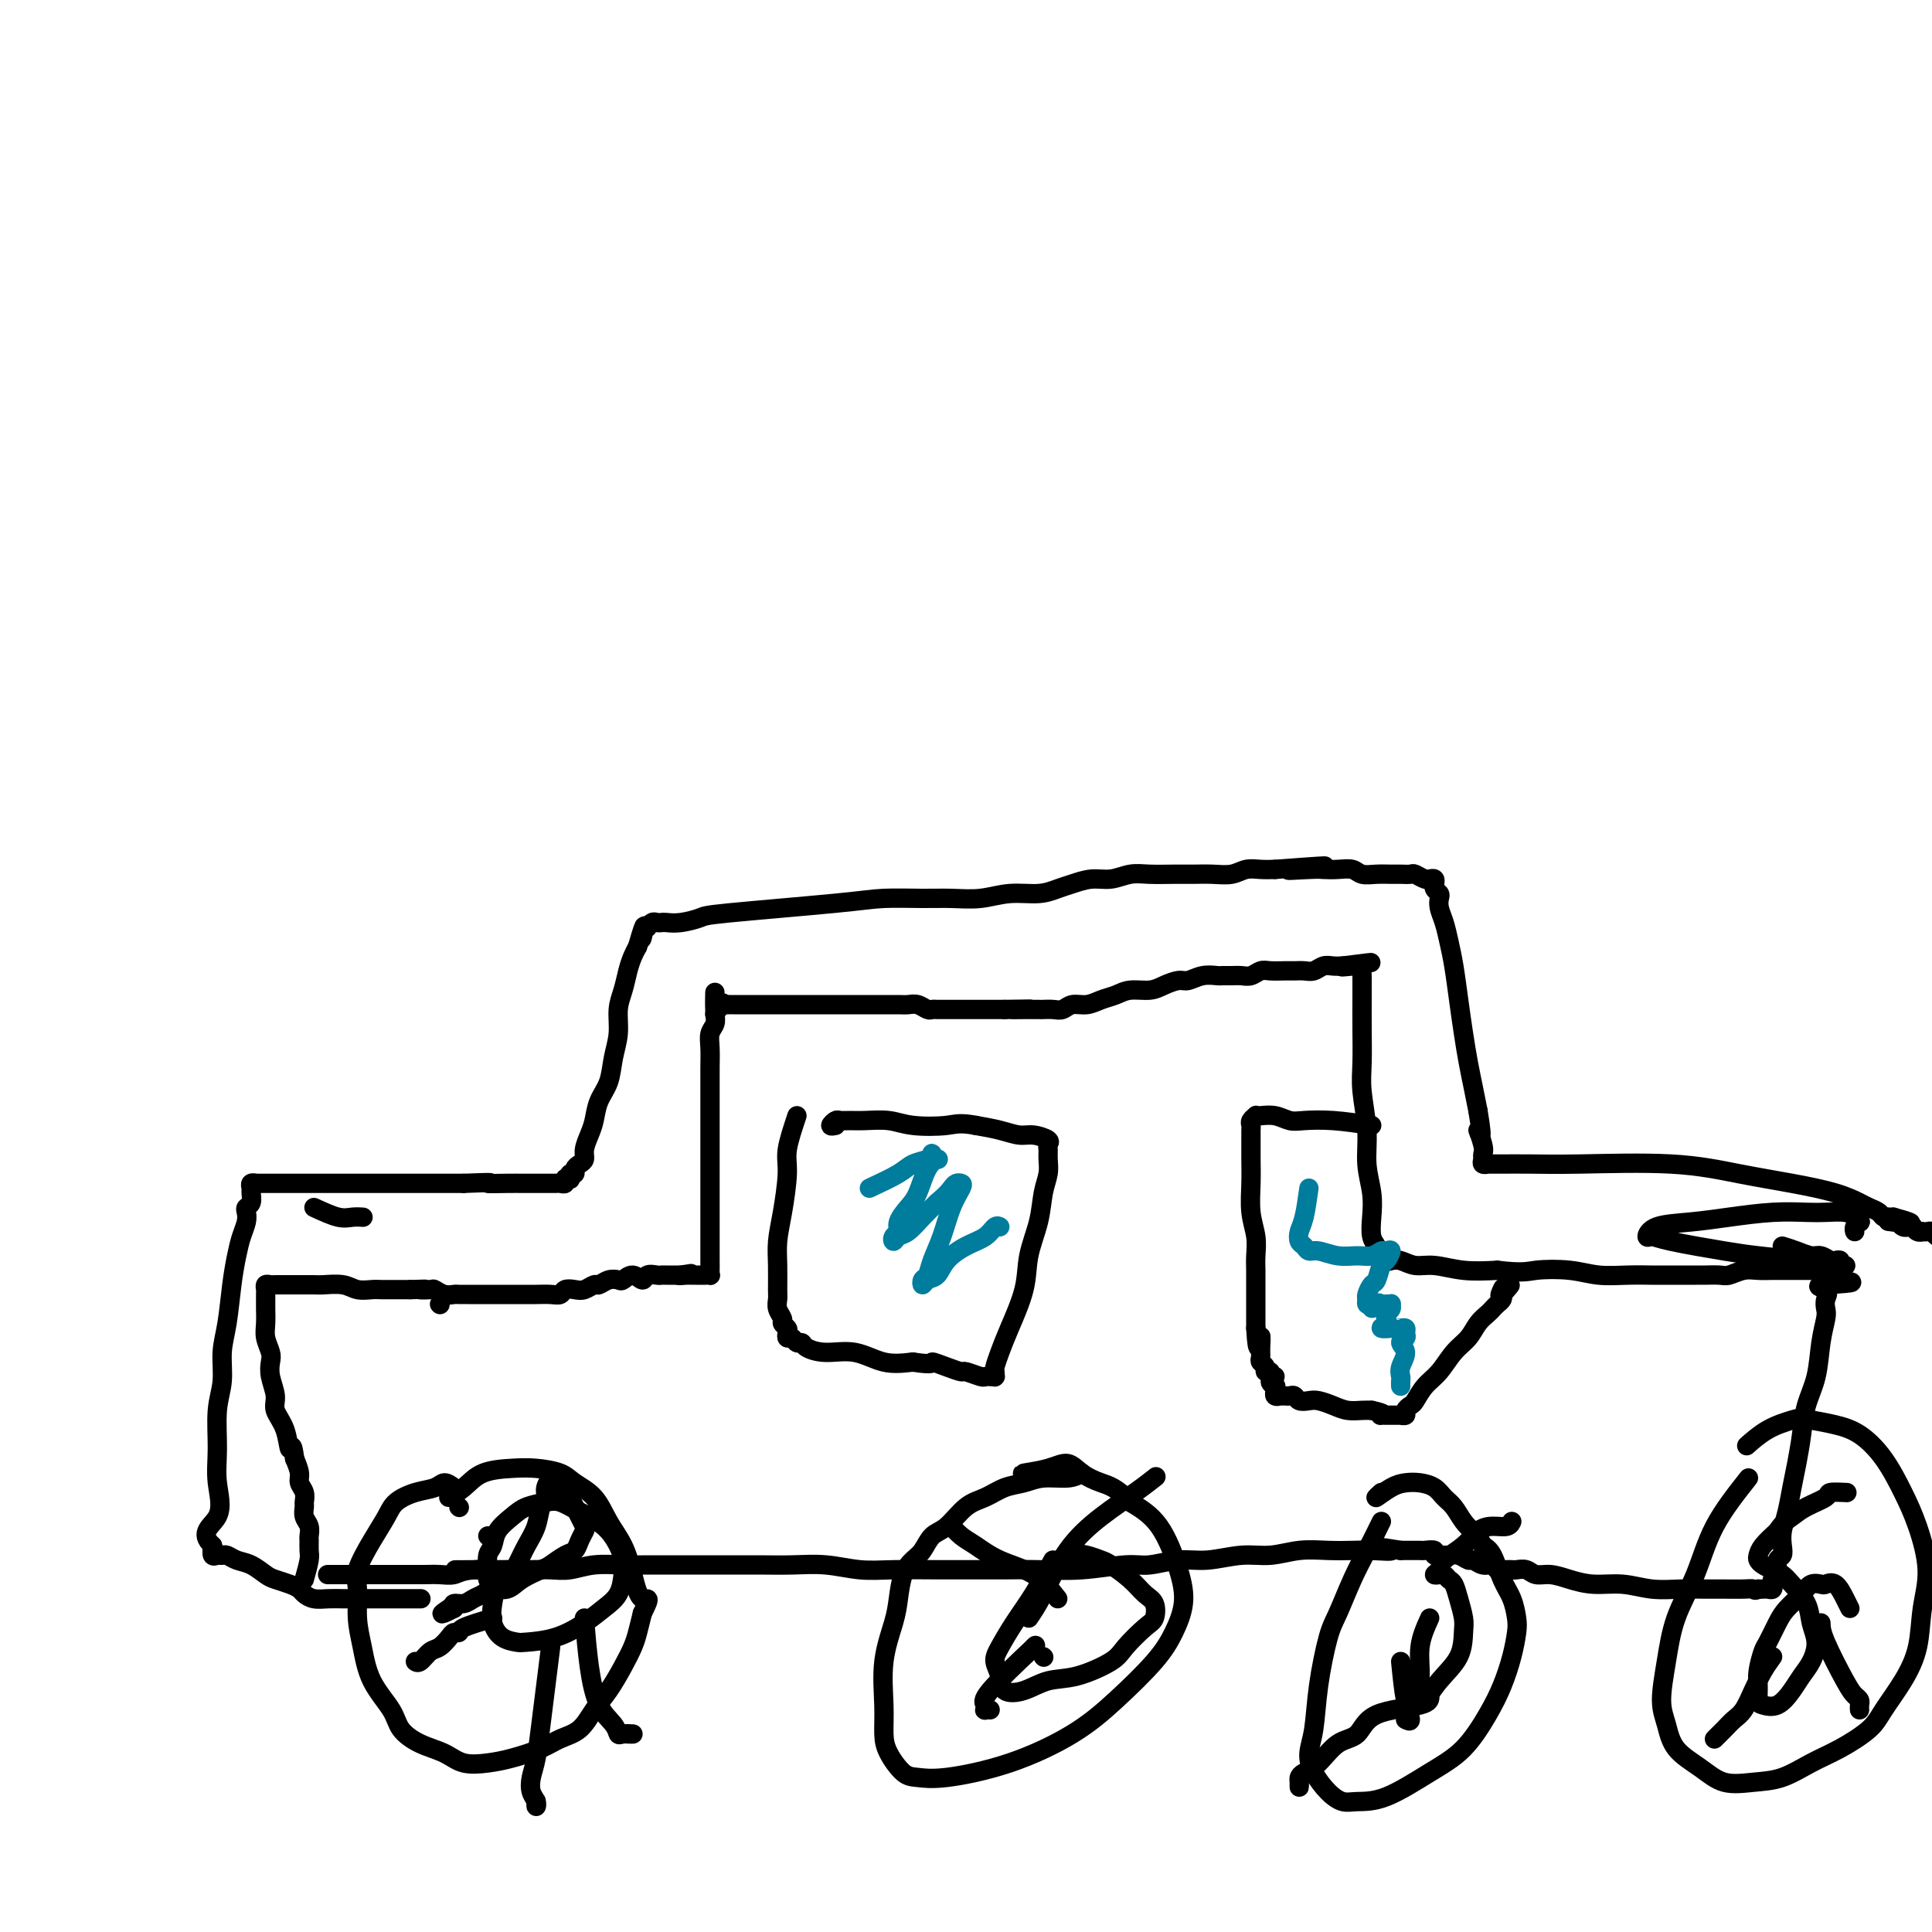<svg viewBox='0 0 400 400' version='1.1' xmlns='http://www.w3.org/2000/svg' xmlns:xlink='http://www.w3.org/1999/xlink'><g fill='none' stroke='#000000' stroke-width='4' stroke-linecap='round' stroke-linejoin='round'><path d='M63,327c0.423,-1.520 0.846,-3.040 1,-4c0.154,-0.960 0.037,-1.359 0,-2c-0.037,-0.641 0.004,-1.524 0,-2c-0.004,-0.476 -0.054,-0.547 0,-1c0.054,-0.453 0.212,-1.290 0,-2c-0.212,-0.710 -0.793,-1.293 -1,-2c-0.207,-0.707 -0.041,-1.540 0,-2c0.041,-0.460 -0.044,-0.549 0,-1c0.044,-0.451 0.218,-1.265 0,-2c-0.218,-0.735 -0.828,-1.390 -1,-2c-0.172,-0.610 0.094,-1.174 0,-2c-0.094,-0.826 -0.547,-1.913 -1,-3'/><path d='M61,302c-0.509,-4.134 -0.781,-1.967 -1,-2c-0.219,-0.033 -0.385,-2.264 -1,-4c-0.615,-1.736 -1.681,-2.978 -2,-4c-0.319,-1.022 0.107,-1.824 0,-3c-0.107,-1.176 -0.747,-2.726 -1,-4c-0.253,-1.274 -0.120,-2.271 0,-3c0.120,-0.729 0.228,-1.188 0,-2c-0.228,-0.812 -0.793,-1.976 -1,-3c-0.207,-1.024 -0.055,-1.909 0,-3c0.055,-1.091 0.014,-2.387 0,-3c-0.014,-0.613 -0.001,-0.542 0,-1c0.001,-0.458 -0.011,-1.443 0,-2c0.011,-0.557 0.044,-0.685 0,-1c-0.044,-0.315 -0.166,-0.816 0,-1c0.166,-0.184 0.621,-0.049 1,0c0.379,0.049 0.681,0.013 1,0c0.319,-0.013 0.656,-0.004 1,0c0.344,0.004 0.695,0.001 1,0c0.305,-0.001 0.564,-0.001 1,0c0.436,0.001 1.050,0.004 2,0c0.950,-0.004 2.236,-0.015 3,0c0.764,0.015 1.004,0.057 2,0c0.996,-0.057 2.747,-0.211 4,0c1.253,0.211 2.009,0.789 3,1c0.991,0.211 2.219,0.057 3,0c0.781,-0.057 1.117,-0.015 2,0c0.883,0.015 2.315,0.004 3,0c0.685,-0.004 0.624,-0.001 1,0c0.376,0.001 1.188,0.001 2,0'/><path d='M85,267c4.982,-0.159 2.438,-0.057 2,0c-0.438,0.057 1.230,0.068 2,0c0.770,-0.068 0.642,-0.214 1,0c0.358,0.214 1.202,0.789 2,1c0.798,0.211 1.550,0.056 2,0c0.450,-0.056 0.598,-0.015 1,0c0.402,0.015 1.057,0.004 2,0c0.943,-0.004 2.174,-0.001 3,0c0.826,0.001 1.245,0.000 2,0c0.755,-0.000 1.844,-0.000 3,0c1.156,0.000 2.380,0.001 3,0c0.620,-0.001 0.638,-0.004 1,0c0.362,0.004 1.070,0.015 2,0c0.930,-0.015 2.083,-0.055 3,0c0.917,0.055 1.598,0.207 2,0c0.402,-0.207 0.527,-0.772 1,-1c0.473,-0.228 1.295,-0.117 2,0c0.705,0.117 1.292,0.241 2,0c0.708,-0.241 1.537,-0.848 2,-1c0.463,-0.152 0.561,0.150 1,0c0.439,-0.150 1.221,-0.753 2,-1c0.779,-0.247 1.556,-0.136 2,0c0.444,0.136 0.557,0.299 1,0c0.443,-0.299 1.218,-1.061 2,-1c0.782,0.061 1.570,0.945 2,1c0.430,0.055 0.500,-0.717 1,-1c0.500,-0.283 1.430,-0.076 2,0c0.570,0.076 0.782,0.020 1,0c0.218,-0.020 0.443,-0.005 1,0c0.557,0.005 1.445,0.002 2,0c0.555,-0.002 0.778,-0.001 1,0'/><path d='M141,264c4.133,-0.619 0.967,-0.166 0,0c-0.967,0.166 0.267,0.044 1,0c0.733,-0.044 0.966,-0.012 1,0c0.034,0.012 -0.130,0.003 0,0c0.130,-0.003 0.556,-0.001 1,0c0.444,0.001 0.907,0.000 1,0c0.093,-0.000 -0.185,0.001 0,0c0.185,-0.001 0.834,-0.002 1,0c0.166,0.002 -0.152,0.009 0,0c0.152,-0.009 0.773,-0.033 1,0c0.227,0.033 0.061,0.124 0,0c-0.061,-0.124 -0.016,-0.462 0,-1c0.016,-0.538 0.004,-1.276 0,-2c-0.004,-0.724 -0.001,-1.436 0,-2c0.001,-0.564 0.000,-0.982 0,-2c-0.000,-1.018 -0.000,-2.638 0,-4c0.000,-1.362 0.000,-2.467 0,-4c-0.000,-1.533 0.000,-3.495 0,-5c-0.000,-1.505 -0.000,-2.555 0,-4c0.000,-1.445 0.000,-3.286 0,-5c-0.000,-1.714 -0.001,-3.302 0,-5c0.001,-1.698 0.004,-3.504 0,-5c-0.004,-1.496 -0.015,-2.680 0,-4c0.015,-1.320 0.056,-2.777 0,-4c-0.056,-1.223 -0.207,-2.214 0,-3c0.207,-0.786 0.774,-1.367 1,-2c0.226,-0.633 0.113,-1.316 0,-2'/><path d='M148,210c0.111,-8.520 -0.111,-2.819 0,-1c0.111,1.819 0.554,-0.245 1,-1c0.446,-0.755 0.896,-0.202 1,0c0.104,0.202 -0.139,0.054 0,0c0.139,-0.054 0.660,-0.015 1,0c0.340,0.015 0.499,0.004 1,0c0.501,-0.004 1.344,-0.001 2,0c0.656,0.001 1.126,0.000 2,0c0.874,-0.000 2.153,-0.000 3,0c0.847,0.000 1.263,0.000 2,0c0.737,-0.000 1.793,-0.000 3,0c1.207,0.000 2.563,0.000 4,0c1.437,-0.000 2.955,-0.000 4,0c1.045,0.000 1.617,0.000 3,0c1.383,-0.000 3.578,-0.001 5,0c1.422,0.001 2.073,0.004 3,0c0.927,-0.004 2.132,-0.015 3,0c0.868,0.015 1.398,0.057 2,0c0.602,-0.057 1.275,-0.211 2,0c0.725,0.211 1.503,0.789 2,1c0.497,0.211 0.713,0.057 1,0c0.287,-0.057 0.644,-0.015 1,0c0.356,0.015 0.710,0.004 1,0c0.290,-0.004 0.514,-0.001 1,0c0.486,0.001 1.232,0.000 2,0c0.768,-0.000 1.557,-0.000 2,0c0.443,0.000 0.538,0.000 1,0c0.462,-0.000 1.289,-0.000 2,0c0.711,0.000 1.307,0.000 2,0c0.693,-0.000 1.484,-0.000 2,0c0.516,0.000 0.758,0.000 1,0'/><path d='M208,209c9.622,-0.155 3.677,-0.041 2,0c-1.677,0.041 0.916,0.011 2,0c1.084,-0.011 0.661,-0.002 1,0c0.339,0.002 1.441,-0.004 2,0c0.559,0.004 0.575,0.016 1,0c0.425,-0.016 1.257,-0.060 2,0c0.743,0.060 1.395,0.224 2,0c0.605,-0.224 1.161,-0.834 2,-1c0.839,-0.166 1.961,0.114 3,0c1.039,-0.114 1.996,-0.622 3,-1c1.004,-0.378 2.055,-0.627 3,-1c0.945,-0.373 1.786,-0.869 3,-1c1.214,-0.131 2.803,0.105 4,0c1.197,-0.105 2.002,-0.550 3,-1c0.998,-0.450 2.189,-0.905 3,-1c0.811,-0.095 1.243,0.171 2,0c0.757,-0.171 1.841,-0.778 3,-1c1.159,-0.222 2.393,-0.058 3,0c0.607,0.058 0.585,0.012 1,0c0.415,-0.012 1.265,0.011 2,0c0.735,-0.011 1.355,-0.055 2,0c0.645,0.055 1.313,0.211 2,0c0.687,-0.211 1.391,-0.789 2,-1c0.609,-0.211 1.122,-0.056 2,0c0.878,0.056 2.122,0.011 3,0c0.878,-0.011 1.390,0.011 2,0c0.610,-0.011 1.318,-0.055 2,0c0.682,0.055 1.337,0.211 2,0c0.663,-0.211 1.332,-0.788 2,-1c0.668,-0.212 1.334,-0.061 2,0c0.666,0.061 1.333,0.030 2,0'/><path d='M278,200c11.007,-1.391 3.524,-0.370 1,0c-2.524,0.370 -0.088,0.088 1,0c1.088,-0.088 0.827,0.018 1,0c0.173,-0.018 0.778,-0.161 1,0c0.222,0.161 0.059,0.624 0,1c-0.059,0.376 -0.016,0.664 0,1c0.016,0.336 0.005,0.721 0,1c-0.005,0.279 -0.002,0.451 0,1c0.002,0.549 0.005,1.474 0,3c-0.005,1.526 -0.016,3.652 0,6c0.016,2.348 0.061,4.917 0,7c-0.061,2.083 -0.226,3.680 0,6c0.226,2.320 0.844,5.363 1,8c0.156,2.637 -0.151,4.867 0,7c0.151,2.133 0.758,4.168 1,6c0.242,1.832 0.118,3.461 0,5c-0.118,1.539 -0.228,2.987 0,4c0.228,1.013 0.796,1.591 1,2c0.204,0.409 0.044,0.649 0,1c-0.044,0.351 0.029,0.812 0,1c-0.029,0.188 -0.160,0.102 0,0c0.160,-0.102 0.612,-0.219 1,0c0.388,0.219 0.713,0.776 1,1c0.287,0.224 0.535,0.116 1,0c0.465,-0.116 1.147,-0.241 2,0c0.853,0.241 1.878,0.848 3,1c1.122,0.152 2.340,-0.151 4,0c1.660,0.151 3.760,0.758 6,1c2.240,0.242 4.620,0.121 7,0'/><path d='M310,263c5.331,0.635 6.159,0.223 8,0c1.841,-0.223 4.695,-0.256 7,0c2.305,0.256 4.062,0.801 6,1c1.938,0.199 4.056,0.053 6,0c1.944,-0.053 3.713,-0.014 5,0c1.287,0.014 2.092,0.004 3,0c0.908,-0.004 1.919,0.000 3,0c1.081,-0.000 2.232,-0.004 3,0c0.768,0.004 1.153,0.015 2,0c0.847,-0.015 2.155,-0.057 3,0c0.845,0.057 1.227,0.211 2,0c0.773,-0.211 1.936,-0.789 3,-1c1.064,-0.211 2.028,-0.057 3,0c0.972,0.057 1.952,0.015 3,0c1.048,-0.015 2.166,-0.004 3,0c0.834,0.004 1.385,0.001 2,0c0.615,-0.001 1.293,-0.000 2,0c0.707,0.000 1.443,0.000 2,0c0.557,-0.000 0.934,-0.001 1,0c0.066,0.001 -0.178,0.004 0,0c0.178,-0.004 0.780,-0.016 1,0c0.220,0.016 0.059,0.060 0,0c-0.059,-0.060 -0.016,-0.222 0,0c0.016,0.222 0.004,0.829 0,1c-0.004,0.171 -0.001,-0.094 0,0c0.001,0.094 0.001,0.547 0,1'/><path d='M378,265c10.520,0.500 2.820,0.751 0,1c-2.820,0.249 -0.759,0.497 0,1c0.759,0.503 0.215,1.263 0,2c-0.215,0.737 -0.103,1.451 0,2c0.103,0.549 0.196,0.931 0,2c-0.196,1.069 -0.683,2.823 -1,5c-0.317,2.177 -0.466,4.776 -1,7c-0.534,2.224 -1.452,4.072 -2,6c-0.548,1.928 -0.725,3.937 -1,6c-0.275,2.063 -0.648,4.180 -1,6c-0.352,1.820 -0.682,3.342 -1,5c-0.318,1.658 -0.625,3.451 -1,5c-0.375,1.549 -0.818,2.853 -1,4c-0.182,1.147 -0.101,2.138 0,3c0.101,0.862 0.224,1.594 0,2c-0.224,0.406 -0.796,0.486 -1,1c-0.204,0.514 -0.041,1.462 0,2c0.041,0.538 -0.042,0.666 0,1c0.042,0.334 0.207,0.873 0,1c-0.207,0.127 -0.787,-0.158 -1,0c-0.213,0.158 -0.060,0.760 0,1c0.060,0.240 0.027,0.117 0,0c-0.027,-0.117 -0.049,-0.227 0,0c0.049,0.227 0.168,0.793 0,1c-0.168,0.207 -0.622,0.056 -1,0c-0.378,-0.056 -0.679,-0.016 -1,0c-0.321,0.016 -0.660,0.008 -1,0'/><path d='M364,329c-0.776,0.464 -0.716,0.124 -1,0c-0.284,-0.124 -0.913,-0.032 -2,0c-1.087,0.032 -2.631,0.005 -4,0c-1.369,-0.005 -2.564,0.014 -4,0c-1.436,-0.014 -3.115,-0.059 -5,0c-1.885,0.059 -3.978,0.222 -6,0c-2.022,-0.222 -3.973,-0.829 -6,-1c-2.027,-0.171 -4.128,0.094 -6,0c-1.872,-0.094 -3.513,-0.547 -5,-1c-1.487,-0.453 -2.818,-0.906 -4,-1c-1.182,-0.094 -2.214,0.171 -3,0c-0.786,-0.171 -1.325,-0.778 -2,-1c-0.675,-0.222 -1.486,-0.060 -2,0c-0.514,0.060 -0.729,0.017 -1,0c-0.271,-0.017 -0.597,-0.009 -1,0c-0.403,0.009 -0.884,0.017 -1,0c-0.116,-0.017 0.134,-0.061 0,0c-0.134,0.061 -0.651,0.228 -1,0c-0.349,-0.228 -0.530,-0.849 -1,-1c-0.470,-0.151 -1.229,0.170 -2,0c-0.771,-0.170 -1.553,-0.830 -2,-1c-0.447,-0.170 -0.559,0.152 -1,0c-0.441,-0.152 -1.213,-0.776 -2,-1c-0.787,-0.224 -1.591,-0.046 -2,0c-0.409,0.046 -0.423,-0.040 -1,0c-0.577,0.040 -1.716,0.207 -2,0c-0.284,-0.207 0.286,-0.787 0,-1c-0.286,-0.213 -1.427,-0.057 -2,0c-0.573,0.057 -0.577,0.015 -1,0c-0.423,-0.015 -1.264,-0.004 -2,0c-0.736,0.004 -1.368,0.002 -2,0'/><path d='M290,321c-6.447,-1.083 -2.565,-0.291 -2,0c0.565,0.291 -2.189,0.082 -4,0c-1.811,-0.082 -2.680,-0.037 -4,0c-1.320,0.037 -3.090,0.067 -5,0c-1.910,-0.067 -3.961,-0.229 -6,0c-2.039,0.229 -4.064,0.850 -6,1c-1.936,0.150 -3.781,-0.171 -6,0c-2.219,0.171 -4.813,0.834 -7,1c-2.187,0.166 -3.966,-0.166 -6,0c-2.034,0.166 -4.324,0.829 -6,1c-1.676,0.171 -2.740,-0.150 -5,0c-2.260,0.150 -5.717,0.772 -9,1c-3.283,0.228 -6.393,0.061 -9,0c-2.607,-0.061 -4.712,-0.015 -7,0c-2.288,0.015 -4.760,0.000 -7,0c-2.240,-0.000 -4.249,0.014 -7,0c-2.751,-0.014 -6.243,-0.056 -9,0c-2.757,0.056 -4.778,0.211 -7,0c-2.222,-0.211 -4.644,-0.789 -7,-1c-2.356,-0.211 -4.645,-0.057 -7,0c-2.355,0.057 -4.776,0.015 -7,0c-2.224,-0.015 -4.252,-0.004 -6,0c-1.748,0.004 -3.215,0.000 -5,0c-1.785,-0.000 -3.888,0.004 -6,0c-2.112,-0.004 -4.235,-0.015 -6,0c-1.765,0.015 -3.174,0.057 -5,0c-1.826,-0.057 -4.069,-0.211 -6,0c-1.931,0.211 -3.548,0.789 -5,1c-1.452,0.211 -2.737,0.057 -4,0c-1.263,-0.057 -2.504,-0.016 -4,0c-1.496,0.016 -3.248,0.008 -5,0'/><path d='M105,325c-19.188,0.016 -7.659,0.057 -4,0c3.659,-0.057 -0.552,-0.211 -3,0c-2.448,0.211 -3.134,0.789 -4,1c-0.866,0.211 -1.912,0.057 -3,0c-1.088,-0.057 -2.220,-0.015 -3,0c-0.780,0.015 -1.210,0.004 -2,0c-0.790,-0.004 -1.941,-0.001 -3,0c-1.059,0.001 -2.027,0.000 -3,0c-0.973,-0.000 -1.953,-0.000 -3,0c-1.047,0.000 -2.161,0.000 -3,0c-0.839,-0.000 -1.402,-0.000 -2,0c-0.598,0.000 -1.233,0.000 -2,0c-0.767,-0.000 -1.668,-0.000 -2,0c-0.332,0.000 -0.095,0.000 0,0c0.095,-0.000 0.047,-0.000 0,0'/><path d='M101,318c0.000,0.000 0.100,0.100 0.1,0.1'/><path d='M94,308c-0.711,-0.517 -1.421,-1.035 -2,-1c-0.579,0.035 -1.025,0.622 -2,1c-0.975,0.378 -2.479,0.548 -4,1c-1.521,0.452 -3.059,1.185 -4,2c-0.941,0.815 -1.286,1.711 -2,3c-0.714,1.289 -1.796,2.971 -3,5c-1.204,2.029 -2.529,4.403 -3,6c-0.471,1.597 -0.088,2.415 0,4c0.088,1.585 -0.119,3.936 0,6c0.119,2.064 0.565,3.841 1,6c0.435,2.159 0.861,4.699 2,7c1.139,2.301 2.992,4.361 4,6c1.008,1.639 1.171,2.856 2,4c0.829,1.144 2.323,2.213 4,3c1.677,0.787 3.537,1.291 5,2c1.463,0.709 2.529,1.623 4,2c1.471,0.377 3.345,0.216 5,0c1.655,-0.216 3.090,-0.487 5,-1c1.910,-0.513 4.296,-1.269 6,-2c1.704,-0.731 2.725,-1.437 4,-2c1.275,-0.563 2.804,-0.983 4,-2c1.196,-1.017 2.061,-2.631 3,-4c0.939,-1.369 1.953,-2.494 3,-4c1.047,-1.506 2.126,-3.393 3,-5c0.874,-1.607 1.543,-2.933 2,-4c0.457,-1.067 0.702,-1.876 1,-3c0.298,-1.124 0.649,-2.562 1,-4'/><path d='M133,334c2.111,-4.170 0.887,-2.594 0,-3c-0.887,-0.406 -1.438,-2.794 -2,-5c-0.562,-2.206 -1.135,-4.230 -2,-6c-0.865,-1.770 -2.023,-3.287 -3,-5c-0.977,-1.713 -1.774,-3.622 -3,-5c-1.226,-1.378 -2.880,-2.224 -4,-3c-1.120,-0.776 -1.706,-1.481 -3,-2c-1.294,-0.519 -3.297,-0.853 -5,-1c-1.703,-0.147 -3.105,-0.109 -5,0c-1.895,0.109 -4.281,0.287 -6,1c-1.719,0.713 -2.770,1.961 -4,3c-1.230,1.039 -2.637,1.868 -3,2c-0.363,0.132 0.319,-0.434 1,-1'/><path d='M103,327c-0.385,1.743 -0.769,3.487 -1,5c-0.231,1.513 -0.307,2.796 0,4c0.307,1.204 0.998,2.328 2,3c1.002,0.672 2.316,0.893 3,1c0.684,0.107 0.740,0.102 2,0c1.260,-0.102 3.725,-0.299 6,-1c2.275,-0.701 4.361,-1.906 6,-3c1.639,-1.094 2.830,-2.077 4,-3c1.170,-0.923 2.321,-1.787 3,-3c0.679,-1.213 0.888,-2.775 1,-4c0.112,-1.225 0.126,-2.111 0,-3c-0.126,-0.889 -0.392,-1.780 -1,-3c-0.608,-1.220 -1.559,-2.769 -3,-4c-1.441,-1.231 -3.372,-2.142 -5,-3c-1.628,-0.858 -2.955,-1.661 -4,-2c-1.045,-0.339 -1.810,-0.214 -3,0c-1.190,0.214 -2.806,0.518 -4,1c-1.194,0.482 -1.966,1.144 -3,2c-1.034,0.856 -2.330,1.907 -3,3c-0.670,1.093 -0.713,2.229 -1,3c-0.287,0.771 -0.819,1.176 -1,2c-0.181,0.824 -0.010,2.068 0,3c0.010,0.932 -0.140,1.552 0,2c0.140,0.448 0.570,0.724 1,1'/><path d='M102,328c-0.024,1.727 0.417,0.546 1,0c0.583,-0.546 1.308,-0.457 2,-1c0.692,-0.543 1.352,-1.717 2,-3c0.648,-1.283 1.283,-2.675 2,-4c0.717,-1.325 1.517,-2.583 2,-4c0.483,-1.417 0.651,-2.992 1,-4c0.349,-1.008 0.881,-1.448 1,-2c0.119,-0.552 -0.175,-1.217 0,-2c0.175,-0.783 0.821,-1.686 1,-2c0.179,-0.314 -0.107,-0.040 0,0c0.107,0.040 0.606,-0.155 1,0c0.394,0.155 0.683,0.660 1,1c0.317,0.340 0.663,0.515 1,1c0.337,0.485 0.666,1.281 1,2c0.334,0.719 0.675,1.361 1,2c0.325,0.639 0.635,1.274 1,2c0.365,0.726 0.787,1.541 1,2c0.213,0.459 0.219,0.561 0,1c-0.219,0.439 -0.661,1.216 -1,2c-0.339,0.784 -0.573,1.574 -1,2c-0.427,0.426 -1.048,0.486 -2,1c-0.952,0.514 -2.237,1.482 -3,2c-0.763,0.518 -1.005,0.587 -2,1c-0.995,0.413 -2.742,1.171 -4,2c-1.258,0.829 -2.027,1.729 -3,2c-0.973,0.271 -2.149,-0.086 -3,0c-0.851,0.086 -1.377,0.614 -2,1c-0.623,0.386 -1.342,0.629 -2,1c-0.658,0.371 -1.254,0.869 -2,1c-0.746,0.131 -1.642,-0.105 -2,0c-0.358,0.105 -0.179,0.553 0,1'/><path d='M94,333c-4.267,2.178 -1.933,0.622 -1,0c0.933,-0.622 0.467,-0.311 0,0'/><path d='M102,335c-2.448,0.728 -4.897,1.456 -6,2c-1.103,0.544 -0.862,0.904 -1,1c-0.138,0.096 -0.656,-0.072 -1,0c-0.344,0.072 -0.512,0.383 -1,1c-0.488,0.617 -1.294,1.538 -2,2c-0.706,0.462 -1.313,0.464 -2,1c-0.687,0.536 -1.454,1.606 -2,2c-0.546,0.394 -0.870,0.113 -1,0c-0.130,-0.113 -0.065,-0.056 0,0'/><path d='M114,341c-0.332,2.661 -0.664,5.321 -1,8c-0.336,2.679 -0.675,5.375 -1,8c-0.325,2.625 -0.637,5.177 -1,7c-0.363,1.823 -0.777,2.915 -1,4c-0.223,1.085 -0.256,2.161 0,3c0.256,0.839 0.801,1.441 1,2c0.199,0.559 0.054,1.073 0,1c-0.054,-0.073 -0.015,-0.735 0,-1c0.015,-0.265 0.008,-0.132 0,0'/><path d='M121,335c0.280,3.426 0.560,6.851 1,10c0.440,3.149 1.040,6.021 2,8c0.960,1.979 2.279,3.066 3,4c0.721,0.934 0.843,1.714 1,2c0.157,0.286 0.350,0.077 1,0c0.650,-0.077 1.757,-0.022 2,0c0.243,0.022 -0.379,0.011 -1,0'/><path d='M95,312c0.000,0.000 0.100,0.100 0.1,0.1'/><path d='M224,305c-0.797,0.449 -1.595,0.897 -3,1c-1.405,0.103 -3.418,-0.140 -5,0c-1.582,0.140 -2.734,0.664 -4,1c-1.266,0.336 -2.646,0.483 -4,1c-1.354,0.517 -2.680,1.402 -4,2c-1.320,0.598 -2.632,0.908 -4,2c-1.368,1.092 -2.790,2.965 -4,4c-1.210,1.035 -2.208,1.231 -3,2c-0.792,0.769 -1.377,2.110 -2,3c-0.623,0.890 -1.285,1.329 -2,2c-0.715,0.671 -1.484,1.574 -2,3c-0.516,1.426 -0.780,3.375 -1,5c-0.220,1.625 -0.397,2.926 -1,5c-0.603,2.074 -1.630,4.920 -2,8c-0.370,3.080 -0.081,6.394 0,9c0.081,2.606 -0.047,4.504 0,6c0.047,1.496 0.267,2.590 1,4c0.733,1.410 1.978,3.135 3,4c1.022,0.865 1.820,0.871 3,1c1.180,0.129 2.742,0.381 6,0c3.258,-0.381 8.213,-1.394 13,-3c4.787,-1.606 9.406,-3.803 13,-6c3.594,-2.197 6.163,-4.393 9,-7c2.837,-2.607 5.941,-5.625 8,-8c2.059,-2.375 3.074,-4.109 4,-6c0.926,-1.891 1.764,-3.940 2,-6c0.236,-2.060 -0.129,-4.132 -1,-7c-0.871,-2.868 -2.249,-6.534 -4,-9c-1.751,-2.466 -3.876,-3.733 -6,-5'/><path d='M234,311c-2.701,-2.986 -4.452,-3.452 -6,-4c-1.548,-0.548 -2.893,-1.180 -4,-2c-1.107,-0.820 -1.977,-1.828 -3,-2c-1.023,-0.172 -2.198,0.492 -4,1c-1.802,0.508 -4.229,0.859 -5,1c-0.771,0.141 0.115,0.070 1,0'/><path d='M219,331c-1.452,-1.853 -2.904,-3.705 -5,-5c-2.096,-1.295 -4.835,-2.032 -7,-3c-2.165,-0.968 -3.757,-2.168 -5,-3c-1.243,-0.832 -2.137,-1.295 -3,-2c-0.863,-0.705 -1.694,-1.651 -2,-2c-0.306,-0.349 -0.087,-0.100 0,0c0.087,0.100 0.044,0.050 0,0'/><path d='M213,335c0.866,-1.272 1.732,-2.544 3,-5c1.268,-2.456 2.939,-6.094 5,-9c2.061,-2.906 4.511,-5.078 7,-7c2.489,-1.922 5.016,-3.594 7,-5c1.984,-1.406 3.424,-2.544 4,-3c0.576,-0.456 0.288,-0.228 0,0'/><path d='M218,323c-1.318,2.411 -2.637,4.823 -4,7c-1.363,2.177 -2.771,4.121 -4,6c-1.229,1.879 -2.280,3.693 -3,5c-0.720,1.307 -1.110,2.108 -1,3c0.110,0.892 0.721,1.873 1,3c0.279,1.127 0.225,2.398 1,3c0.775,0.602 2.380,0.536 4,0c1.620,-0.536 3.256,-1.541 5,-2c1.744,-0.459 3.595,-0.373 6,-1c2.405,-0.627 5.364,-1.968 7,-3c1.636,-1.032 1.950,-1.756 3,-3c1.050,-1.244 2.838,-3.007 4,-4c1.162,-0.993 1.699,-1.215 2,-2c0.301,-0.785 0.366,-2.133 0,-3c-0.366,-0.867 -1.164,-1.255 -2,-2c-0.836,-0.745 -1.710,-1.848 -3,-3c-1.290,-1.152 -2.995,-2.353 -4,-3c-1.005,-0.647 -1.311,-0.740 -2,-1c-0.689,-0.260 -1.762,-0.688 -3,-1c-1.238,-0.312 -2.641,-0.507 -4,0c-1.359,0.507 -2.674,1.716 -3,2c-0.326,0.284 0.337,-0.358 1,-1'/><path d='M214,341c0.452,-0.400 0.905,-0.801 -1,1c-1.905,1.801 -6.167,5.803 -8,8c-1.833,2.197 -1.237,2.589 -1,3c0.237,0.411 0.115,0.842 0,1c-0.115,0.158 -0.223,0.042 0,0c0.223,-0.042 0.778,-0.012 1,0c0.222,0.012 0.111,0.006 0,0'/><path d='M216,343c0.000,0.000 0.100,0.100 0.1,0.1'/><path d='M286,315c-1.007,2.045 -2.014,4.091 -3,6c-0.986,1.909 -1.952,3.683 -3,6c-1.048,2.317 -2.180,5.179 -3,7c-0.820,1.821 -1.329,2.601 -2,5c-0.671,2.399 -1.506,6.418 -2,10c-0.494,3.582 -0.649,6.729 -1,9c-0.351,2.271 -0.900,3.666 -1,5c-0.100,1.334 0.247,2.606 1,4c0.753,1.394 1.911,2.908 3,4c1.089,1.092 2.110,1.761 3,2c0.890,0.239 1.648,0.046 3,0c1.352,-0.046 3.296,0.054 6,-1c2.704,-1.054 6.167,-3.264 9,-5c2.833,-1.736 5.036,-3.000 7,-5c1.964,-2.000 3.690,-4.736 5,-7c1.310,-2.264 2.205,-4.055 3,-6c0.795,-1.945 1.489,-4.045 2,-6c0.511,-1.955 0.839,-3.767 1,-5c0.161,-1.233 0.157,-1.888 0,-3c-0.157,-1.112 -0.465,-2.679 -1,-4c-0.535,-1.321 -1.298,-2.394 -2,-4c-0.702,-1.606 -1.343,-3.745 -2,-5c-0.657,-1.255 -1.328,-1.628 -2,-2'/><path d='M307,320c-1.440,-2.921 -1.540,-2.723 -2,-3c-0.460,-0.277 -1.281,-1.031 -2,-2c-0.719,-0.969 -1.336,-2.155 -2,-3c-0.664,-0.845 -1.373,-1.349 -2,-2c-0.627,-0.651 -1.171,-1.448 -2,-2c-0.829,-0.552 -1.943,-0.858 -3,-1c-1.057,-0.142 -2.056,-0.121 -3,0c-0.944,0.121 -1.831,0.340 -3,1c-1.169,0.660 -2.620,1.760 -3,2c-0.380,0.240 0.310,-0.380 1,-1'/><path d='M296,335c-0.874,1.931 -1.747,3.861 -2,6c-0.253,2.139 0.116,4.485 0,6c-0.116,1.515 -0.717,2.199 -1,3c-0.283,0.801 -0.247,1.721 0,2c0.247,0.279 0.707,-0.082 1,0c0.293,0.082 0.419,0.606 1,0c0.581,-0.606 1.617,-2.343 3,-4c1.383,-1.657 3.114,-3.235 4,-5c0.886,-1.765 0.928,-3.715 1,-5c0.072,-1.285 0.174,-1.903 0,-3c-0.174,-1.097 -0.623,-2.672 -1,-4c-0.377,-1.328 -0.680,-2.408 -1,-3c-0.320,-0.592 -0.656,-0.697 -1,-1c-0.344,-0.303 -0.694,-0.804 -1,-1c-0.306,-0.196 -0.567,-0.085 -1,0c-0.433,0.085 -1.039,0.146 -1,0c0.039,-0.146 0.723,-0.498 1,-1c0.277,-0.502 0.147,-1.153 1,-2c0.853,-0.847 2.687,-1.891 4,-3c1.313,-1.109 2.103,-2.283 3,-3c0.897,-0.717 1.900,-0.976 3,-1c1.100,-0.024 2.296,0.186 3,0c0.704,-0.186 0.915,-0.767 1,-1c0.085,-0.233 0.042,-0.116 0,0'/><path d='M296,351c0.078,0.732 0.156,1.463 -2,2c-2.156,0.537 -6.546,0.879 -9,2c-2.454,1.121 -2.973,3.021 -4,4c-1.027,0.979 -2.562,1.035 -4,2c-1.438,0.965 -2.778,2.837 -4,4c-1.222,1.163 -2.328,1.615 -3,2c-0.672,0.385 -0.912,0.701 -1,1c-0.088,0.299 -0.024,0.580 0,1c0.024,0.420 0.007,0.977 0,1c-0.007,0.023 -0.003,-0.489 0,-1'/><path d='M290,344c0.289,2.933 0.578,5.867 1,8c0.422,2.133 0.978,3.467 1,4c0.022,0.533 -0.489,0.267 -1,0'/><path d='M362,306c-2.613,3.309 -5.227,6.618 -7,10c-1.773,3.382 -2.707,6.836 -4,10c-1.293,3.164 -2.946,6.036 -4,9c-1.054,2.964 -1.511,6.018 -2,9c-0.489,2.982 -1.010,5.892 -1,8c0.010,2.108 0.553,3.413 1,5c0.447,1.587 0.799,3.457 2,5c1.201,1.543 3.250,2.758 5,4c1.750,1.242 3.200,2.511 5,3c1.800,0.489 3.949,0.200 6,0c2.051,-0.200 4.004,-0.309 6,-1c1.996,-0.691 4.036,-1.964 6,-3c1.964,-1.036 3.854,-1.835 6,-3c2.146,-1.165 4.549,-2.697 6,-4c1.451,-1.303 1.949,-2.378 3,-4c1.051,-1.622 2.655,-3.790 4,-6c1.345,-2.210 2.433,-4.462 3,-7c0.567,-2.538 0.614,-5.364 1,-8c0.386,-2.636 1.112,-5.084 1,-8c-0.112,-2.916 -1.060,-6.301 -2,-9c-0.940,-2.699 -1.871,-4.712 -3,-7c-1.129,-2.288 -2.457,-4.850 -4,-7c-1.543,-2.150 -3.300,-3.886 -5,-5c-1.700,-1.114 -3.343,-1.604 -5,-2c-1.657,-0.396 -3.329,-0.698 -5,-1'/><path d='M375,294c-2.214,-0.537 -2.748,-0.381 -4,0c-1.252,0.381 -3.222,0.987 -5,2c-1.778,1.013 -3.365,2.432 -4,3c-0.635,0.568 -0.317,0.284 0,0'/><path d='M383,333c-0.252,-0.506 -0.505,-1.013 -1,-2c-0.495,-0.987 -1.234,-2.456 -2,-3c-0.766,-0.544 -1.560,-0.165 -2,0c-0.440,0.165 -0.526,0.115 -1,0c-0.474,-0.115 -1.335,-0.294 -2,0c-0.665,0.294 -1.134,1.060 -2,2c-0.866,0.940 -2.131,2.055 -3,3c-0.869,0.945 -1.343,1.722 -2,3c-0.657,1.278 -1.497,3.057 -2,4c-0.503,0.943 -0.669,1.051 -1,2c-0.331,0.949 -0.826,2.740 -1,4c-0.174,1.260 -0.027,1.989 0,3c0.027,1.011 -0.068,2.304 0,3c0.068,0.696 0.298,0.795 1,1c0.702,0.205 1.878,0.516 3,0c1.122,-0.516 2.192,-1.859 3,-3c0.808,-1.141 1.354,-2.079 2,-3c0.646,-0.921 1.393,-1.826 2,-3c0.607,-1.174 1.075,-2.619 1,-4c-0.075,-1.381 -0.691,-2.699 -1,-4c-0.309,-1.301 -0.310,-2.586 -1,-4c-0.690,-1.414 -2.069,-2.956 -3,-4c-0.931,-1.044 -1.413,-1.588 -2,-2c-0.587,-0.412 -1.280,-0.690 -2,-1c-0.720,-0.310 -1.466,-0.652 -2,-1c-0.534,-0.348 -0.854,-0.701 -1,-1c-0.146,-0.299 -0.116,-0.542 0,-1c0.116,-0.458 0.319,-1.131 1,-2c0.681,-0.869 1.841,-1.935 3,-3'/><path d='M368,317c1.026,-1.669 2.090,-2.342 3,-3c0.910,-0.658 1.667,-1.301 3,-2c1.333,-0.699 3.244,-1.456 4,-2c0.756,-0.544 0.357,-0.877 1,-1c0.643,-0.123 2.326,-0.035 3,0c0.674,0.035 0.337,0.018 0,0'/><path d='M377,336c0.022,0.869 0.044,1.738 1,4c0.956,2.262 2.844,5.916 4,8c1.156,2.084 1.578,2.597 2,3c0.422,0.403 0.845,0.696 1,1c0.155,0.304 0.042,0.620 0,1c-0.042,0.380 -0.012,0.823 0,1c0.012,0.177 0.006,0.089 0,0'/><path d='M367,343c-0.666,0.923 -1.333,1.846 -2,3c-0.667,1.154 -1.336,2.538 -2,4c-0.664,1.462 -1.324,3.002 -2,4c-0.676,0.998 -1.367,1.453 -2,2c-0.633,0.547 -1.209,1.186 -2,2c-0.791,0.814 -1.797,1.804 -2,2c-0.203,0.196 0.399,-0.402 1,-1'/><path d='M165,231c-0.868,2.595 -1.735,5.189 -2,7c-0.265,1.811 0.073,2.838 0,5c-0.073,2.162 -0.555,5.457 -1,8c-0.445,2.543 -0.852,4.333 -1,6c-0.148,1.667 -0.036,3.210 0,5c0.036,1.790 -0.006,3.828 0,5c0.006,1.172 0.058,1.480 0,2c-0.058,0.520 -0.225,1.252 0,2c0.225,0.748 0.844,1.511 1,2c0.156,0.489 -0.151,0.704 0,1c0.151,0.296 0.761,0.672 1,1c0.239,0.328 0.106,0.609 0,1c-0.106,0.391 -0.185,0.892 0,1c0.185,0.108 0.634,-0.177 1,0c0.366,0.177 0.648,0.816 1,1c0.352,0.184 0.774,-0.087 1,0c0.226,0.087 0.257,0.532 1,1c0.743,0.468 2.199,0.961 4,1c1.801,0.039 3.946,-0.374 6,0c2.054,0.374 4.015,1.535 6,2c1.985,0.465 3.992,0.232 6,0'/><path d='M189,282c4.794,0.730 3.778,0.056 4,0c0.222,-0.056 1.680,0.507 3,1c1.320,0.493 2.500,0.917 3,1c0.500,0.083 0.320,-0.174 1,0c0.680,0.174 2.221,0.778 3,1c0.779,0.222 0.797,0.060 1,0c0.203,-0.060 0.590,-0.019 1,0c0.410,0.019 0.841,0.018 1,0c0.159,-0.018 0.045,-0.051 0,0c-0.045,0.051 -0.022,0.187 0,0c0.022,-0.187 0.041,-0.698 0,-1c-0.041,-0.302 -0.142,-0.395 0,-1c0.142,-0.605 0.528,-1.721 1,-3c0.472,-1.279 1.029,-2.722 2,-5c0.971,-2.278 2.355,-5.390 3,-8c0.645,-2.610 0.551,-4.719 1,-7c0.449,-2.281 1.441,-4.733 2,-7c0.559,-2.267 0.685,-4.348 1,-6c0.315,-1.652 0.819,-2.876 1,-4c0.181,-1.124 0.039,-2.147 0,-3c-0.039,-0.853 0.023,-1.534 0,-2c-0.023,-0.466 -0.133,-0.716 0,-1c0.133,-0.284 0.508,-0.601 0,-1c-0.508,-0.399 -1.899,-0.880 -3,-1c-1.101,-0.120 -1.912,0.122 -3,0c-1.088,-0.122 -2.454,-0.606 -4,-1c-1.546,-0.394 -3.273,-0.697 -5,-1'/><path d='M202,233c-3.317,-0.635 -4.110,-0.223 -6,0c-1.890,0.223 -4.877,0.256 -7,0c-2.123,-0.256 -3.380,-0.802 -5,-1c-1.620,-0.198 -3.601,-0.049 -5,0c-1.399,0.049 -2.215,-0.001 -3,0c-0.785,0.001 -1.540,0.052 -2,0c-0.460,-0.052 -0.624,-0.206 -1,0c-0.376,0.206 -0.965,0.773 -1,1c-0.035,0.227 0.482,0.113 1,0'/><path d='M284,233c-2.774,-0.415 -5.549,-0.829 -8,-1c-2.451,-0.171 -4.580,-0.098 -6,0c-1.420,0.098 -2.131,0.222 -3,0c-0.869,-0.222 -1.897,-0.788 -3,-1c-1.103,-0.212 -2.281,-0.068 -3,0c-0.719,0.068 -0.977,0.059 -1,0c-0.023,-0.059 0.190,-0.169 0,0c-0.190,0.169 -0.783,0.617 -1,1c-0.217,0.383 -0.058,0.701 0,1c0.058,0.299 0.014,0.578 0,1c-0.014,0.422 -0.000,0.986 0,2c0.000,1.014 -0.014,2.477 0,4c0.014,1.523 0.056,3.107 0,5c-0.056,1.893 -0.211,4.096 0,6c0.211,1.904 0.789,3.509 1,5c0.211,1.491 0.057,2.868 0,4c-0.057,1.132 -0.015,2.019 0,3c0.015,0.981 0.004,2.057 0,3c-0.004,0.943 -0.001,1.754 0,3c0.001,1.246 0.000,2.927 0,4c-0.000,1.073 -0.000,1.536 0,2'/><path d='M260,275c0.382,6.858 0.839,3.003 1,2c0.161,-1.003 0.028,0.846 0,2c-0.028,1.154 0.049,1.615 0,2c-0.049,0.385 -0.225,0.696 0,1c0.225,0.304 0.850,0.603 1,1c0.150,0.397 -0.175,0.894 0,1c0.175,0.106 0.849,-0.178 1,0c0.151,0.178 -0.222,0.817 0,1c0.222,0.183 1.040,-0.091 1,0c-0.040,0.091 -0.939,0.546 -1,1c-0.061,0.454 0.716,0.905 1,1c0.284,0.095 0.075,-0.167 0,0c-0.075,0.167 -0.016,0.763 0,1c0.016,0.237 -0.009,0.116 0,0c0.009,-0.116 0.054,-0.227 0,0c-0.054,0.227 -0.208,0.793 0,1c0.208,0.207 0.777,0.056 1,0c0.223,-0.056 0.102,-0.016 0,0c-0.102,0.016 -0.183,0.008 0,0c0.183,-0.008 0.630,-0.016 1,0c0.370,0.016 0.665,0.056 1,0c0.335,-0.056 0.712,-0.208 1,0c0.288,0.208 0.489,0.778 1,1c0.511,0.222 1.334,0.098 2,0c0.666,-0.098 1.176,-0.170 2,0c0.824,0.170 1.963,0.582 3,1c1.037,0.418 1.971,0.843 3,1c1.029,0.157 2.151,0.045 3,0c0.849,-0.045 1.424,-0.022 2,0'/><path d='M284,292c3.250,0.691 2.376,0.917 2,1c-0.376,0.083 -0.254,0.022 0,0c0.254,-0.022 0.641,-0.006 1,0c0.359,0.006 0.689,0.002 1,0c0.311,-0.002 0.604,-0.004 1,0c0.396,0.004 0.894,0.012 1,0c0.106,-0.012 -0.179,-0.043 0,0c0.179,0.043 0.824,0.160 1,0c0.176,-0.160 -0.116,-0.597 0,-1c0.116,-0.403 0.638,-0.772 1,-1c0.362,-0.228 0.562,-0.315 1,-1c0.438,-0.685 1.114,-1.969 2,-3c0.886,-1.031 1.981,-1.810 3,-3c1.019,-1.190 1.961,-2.791 3,-4c1.039,-1.209 2.176,-2.026 3,-3c0.824,-0.974 1.335,-2.106 2,-3c0.665,-0.894 1.485,-1.549 2,-2c0.515,-0.451 0.726,-0.698 1,-1c0.274,-0.302 0.612,-0.658 1,-1c0.388,-0.342 0.825,-0.669 1,-1c0.175,-0.331 0.087,-0.665 0,-1'/><path d='M311,268c3.250,-3.810 0.875,-0.833 0,0c-0.875,0.833 -0.250,-0.476 0,-1c0.250,-0.524 0.125,-0.262 0,0'/></g>
<g fill='none' stroke='#007C9C' stroke-width='4' stroke-linecap='round' stroke-linejoin='round'><path d='M180,246c2.279,-1.064 4.557,-2.129 6,-3c1.443,-0.871 2.050,-1.550 3,-2c0.950,-0.450 2.242,-0.671 3,-1c0.758,-0.329 0.982,-0.764 1,-1c0.018,-0.236 -0.169,-0.271 0,0c0.169,0.271 0.695,0.848 1,1c0.305,0.152 0.389,-0.122 0,0c-0.389,0.122 -1.252,0.638 -2,2c-0.748,1.362 -1.381,3.569 -2,5c-0.619,1.431 -1.224,2.087 -2,3c-0.776,0.913 -1.722,2.084 -2,3c-0.278,0.916 0.113,1.579 0,2c-0.113,0.421 -0.729,0.601 -1,1c-0.271,0.399 -0.197,1.016 0,1c0.197,-0.016 0.517,-0.664 1,-1c0.483,-0.336 1.130,-0.360 2,-1c0.870,-0.640 1.963,-1.897 3,-3c1.037,-1.103 2.019,-2.051 3,-3'/><path d='M194,249c2.026,-1.703 2.589,-2.460 3,-3c0.411,-0.540 0.668,-0.862 1,-1c0.332,-0.138 0.737,-0.091 1,0c0.263,0.091 0.383,0.228 0,1c-0.383,0.772 -1.269,2.181 -2,4c-0.731,1.819 -1.307,4.047 -2,6c-0.693,1.953 -1.504,3.630 -2,5c-0.496,1.370 -0.676,2.432 -1,3c-0.324,0.568 -0.790,0.641 -1,1c-0.210,0.359 -0.164,1.004 0,1c0.164,-0.004 0.446,-0.658 1,-1c0.554,-0.342 1.381,-0.372 2,-1c0.619,-0.628 1.031,-1.853 2,-3c0.969,-1.147 2.494,-2.216 4,-3c1.506,-0.784 2.991,-1.282 4,-2c1.009,-0.718 1.541,-1.655 2,-2c0.459,-0.345 0.845,-0.099 1,0c0.155,0.099 0.077,0.049 0,0'/><path d='M271,246c-0.316,2.251 -0.632,4.502 -1,6c-0.368,1.498 -0.788,2.243 -1,3c-0.212,0.757 -0.217,1.527 0,2c0.217,0.473 0.655,0.648 1,1c0.345,0.352 0.595,0.880 1,1c0.405,0.120 0.963,-0.168 2,0c1.037,0.168 2.554,0.792 4,1c1.446,0.208 2.823,0.001 4,0c1.177,-0.001 2.155,0.203 3,0c0.845,-0.203 1.558,-0.814 2,-1c0.442,-0.186 0.613,0.052 1,0c0.387,-0.052 0.991,-0.394 1,0c0.009,0.394 -0.576,1.524 -1,2c-0.424,0.476 -0.688,0.298 -1,1c-0.312,0.702 -0.673,2.283 -1,3c-0.327,0.717 -0.621,0.571 -1,1c-0.379,0.429 -0.844,1.435 -1,2c-0.156,0.565 -0.004,0.691 0,1c0.004,0.309 -0.142,0.803 0,1c0.142,0.197 0.571,0.099 1,0'/><path d='M284,270c-0.286,1.701 0.497,0.455 1,0c0.503,-0.455 0.724,-0.119 1,0c0.276,0.119 0.606,0.021 1,0c0.394,-0.021 0.851,0.036 1,0c0.149,-0.036 -0.011,-0.165 0,0c0.011,0.165 0.193,0.622 0,1c-0.193,0.378 -0.762,0.676 -1,1c-0.238,0.324 -0.145,0.675 0,1c0.145,0.325 0.343,0.623 0,1c-0.343,0.377 -1.226,0.833 -1,1c0.226,0.167 1.562,0.045 2,0c0.438,-0.045 -0.022,-0.013 0,0c0.022,0.013 0.527,0.006 1,0c0.473,-0.006 0.913,-0.013 1,0c0.087,0.013 -0.178,0.044 0,0c0.178,-0.044 0.799,-0.165 1,0c0.201,0.165 -0.016,0.614 0,1c0.016,0.386 0.267,0.709 0,1c-0.267,0.291 -1.052,0.550 -1,1c0.052,0.450 0.942,1.091 1,2c0.058,0.909 -0.717,2.086 -1,3c-0.283,0.914 -0.076,1.565 0,2c0.076,0.435 0.020,0.656 0,1c-0.020,0.344 -0.006,0.813 0,1c0.006,0.187 0.003,0.094 0,0'/></g>
<g fill='none' stroke='#000000' stroke-width='4' stroke-linecap='round' stroke-linejoin='round'><path d='M87,331c0.238,-0.000 0.475,-0.000 -1,0c-1.475,0.000 -4.664,0.001 -7,0c-2.336,-0.001 -3.820,-0.003 -5,0c-1.180,0.003 -2.056,0.012 -3,0c-0.944,-0.012 -1.957,-0.045 -3,0c-1.043,0.045 -2.118,0.166 -3,0c-0.882,-0.166 -1.572,-0.621 -2,-1c-0.428,-0.379 -0.593,-0.683 -1,-1c-0.407,-0.317 -1.057,-0.648 -2,-1c-0.943,-0.352 -2.179,-0.725 -3,-1c-0.821,-0.275 -1.228,-0.452 -2,-1c-0.772,-0.548 -1.908,-1.468 -3,-2c-1.092,-0.532 -2.139,-0.677 -3,-1c-0.861,-0.323 -1.537,-0.824 -2,-1c-0.463,-0.176 -0.712,-0.027 -1,0c-0.288,0.027 -0.616,-0.070 -1,0c-0.384,0.070 -0.824,0.306 -1,0c-0.176,-0.306 -0.088,-1.153 0,-2'/><path d='M44,320c-3.021,-2.720 -0.073,-4.021 1,-6c1.073,-1.979 0.273,-4.636 0,-7c-0.273,-2.364 -0.018,-4.435 0,-7c0.018,-2.565 -0.203,-5.623 0,-8c0.203,-2.377 0.828,-4.074 1,-6c0.172,-1.926 -0.109,-4.080 0,-6c0.109,-1.920 0.607,-3.606 1,-6c0.393,-2.394 0.680,-5.496 1,-8c0.320,-2.504 0.673,-4.412 1,-6c0.327,-1.588 0.627,-2.858 1,-4c0.373,-1.142 0.818,-2.155 1,-3c0.182,-0.845 0.102,-1.522 0,-2c-0.102,-0.478 -0.225,-0.759 0,-1c0.225,-0.241 0.797,-0.443 1,-1c0.203,-0.557 0.038,-1.470 0,-2c-0.038,-0.530 0.050,-0.678 0,-1c-0.050,-0.322 -0.239,-0.818 0,-1c0.239,-0.182 0.907,-0.049 1,0c0.093,0.049 -0.388,0.013 0,0c0.388,-0.013 1.646,-0.003 2,0c0.354,0.003 -0.196,0.001 0,0c0.196,-0.001 1.137,-0.000 2,0c0.863,0.000 1.647,0.000 3,0c1.353,-0.000 3.276,-0.000 5,0c1.724,0.000 3.249,0.000 5,0c1.751,-0.000 3.727,-0.000 6,0c2.273,0.000 4.843,0.000 7,0c2.157,-0.000 3.902,-0.000 6,0c2.098,0.000 4.549,0.000 7,0'/><path d='M96,245c7.745,-0.309 5.109,-0.083 5,0c-0.109,0.083 2.311,0.022 4,0c1.689,-0.022 2.648,-0.006 3,0c0.352,0.006 0.097,0.002 1,0c0.903,-0.002 2.963,-0.001 4,0c1.037,0.001 1.053,0.001 1,0c-0.053,-0.001 -0.173,-0.004 0,0c0.173,0.004 0.638,0.015 1,0c0.362,-0.015 0.619,-0.055 1,0c0.381,0.055 0.886,0.207 1,0c0.114,-0.207 -0.162,-0.773 0,-1c0.162,-0.227 0.761,-0.116 1,0c0.239,0.116 0.119,0.238 0,0c-0.119,-0.238 -0.238,-0.837 0,-1c0.238,-0.163 0.834,0.109 1,0c0.166,-0.109 -0.096,-0.599 0,-1c0.096,-0.401 0.551,-0.714 1,-1c0.449,-0.286 0.893,-0.544 1,-1c0.107,-0.456 -0.122,-1.110 0,-2c0.122,-0.890 0.596,-2.015 1,-3c0.404,-0.985 0.739,-1.830 1,-3c0.261,-1.170 0.447,-2.665 1,-4c0.553,-1.335 1.472,-2.509 2,-4c0.528,-1.491 0.666,-3.298 1,-5c0.334,-1.702 0.863,-3.299 1,-5c0.137,-1.701 -0.118,-3.505 0,-5c0.118,-1.495 0.609,-2.679 1,-4c0.391,-1.321 0.682,-2.779 1,-4c0.318,-1.221 0.662,-2.206 1,-3c0.338,-0.794 0.669,-1.397 1,-2'/><path d='M132,196c2.100,-7.371 1.350,-3.299 1,-2c-0.350,1.299 -0.301,-0.174 0,-1c0.301,-0.826 0.855,-1.006 1,-1c0.145,0.006 -0.117,0.198 0,0c0.117,-0.198 0.613,-0.784 1,-1c0.387,-0.216 0.664,-0.061 1,0c0.336,0.061 0.730,0.028 1,0c0.270,-0.028 0.416,-0.053 1,0c0.584,0.053 1.604,0.182 3,0c1.396,-0.182 3.166,-0.676 4,-1c0.834,-0.324 0.731,-0.480 6,-1c5.269,-0.520 15.909,-1.406 22,-2c6.091,-0.594 7.632,-0.895 10,-1c2.368,-0.105 5.564,-0.013 8,0c2.436,0.013 4.112,-0.052 6,0c1.888,0.052 3.988,0.221 6,0c2.012,-0.221 3.934,-0.834 6,-1c2.066,-0.166 4.274,0.114 6,0c1.726,-0.114 2.968,-0.623 4,-1c1.032,-0.377 1.853,-0.623 3,-1c1.147,-0.377 2.621,-0.886 4,-1c1.379,-0.114 2.665,0.166 4,0c1.335,-0.166 2.719,-0.777 4,-1c1.281,-0.223 2.457,-0.059 4,0c1.543,0.059 3.452,0.012 5,0c1.548,-0.012 2.735,0.011 4,0c1.265,-0.011 2.607,-0.055 4,0c1.393,0.055 2.837,0.211 4,0c1.163,-0.211 2.044,-0.788 3,-1c0.956,-0.212 1.987,-0.061 3,0c1.013,0.061 2.006,0.030 3,0'/><path d='M264,180c18.244,-1.393 7.354,-0.374 4,0c-3.354,0.374 0.830,0.104 3,0c2.170,-0.104 2.327,-0.042 3,0c0.673,0.042 1.861,0.064 3,0c1.139,-0.064 2.230,-0.213 3,0c0.770,0.213 1.218,0.789 2,1c0.782,0.211 1.896,0.055 3,0c1.104,-0.055 2.197,-0.011 3,0c0.803,0.011 1.315,-0.011 2,0c0.685,0.011 1.541,0.056 2,0c0.459,-0.056 0.519,-0.212 1,0c0.481,0.212 1.383,0.793 2,1c0.617,0.207 0.950,0.041 1,0c0.050,-0.041 -0.184,0.045 0,0c0.184,-0.045 0.785,-0.219 1,0c0.215,0.219 0.044,0.832 0,1c-0.044,0.168 0.040,-0.107 0,0c-0.040,0.107 -0.204,0.597 0,1c0.204,0.403 0.776,0.718 1,1c0.224,0.282 0.102,0.530 0,1c-0.102,0.470 -0.182,1.162 0,2c0.182,0.838 0.626,1.822 1,3c0.374,1.178 0.678,2.551 1,4c0.322,1.449 0.664,2.974 1,5c0.336,2.026 0.667,4.554 1,7c0.333,2.446 0.666,4.810 1,7c0.334,2.190 0.667,4.205 1,6c0.333,1.795 0.667,3.370 1,5c0.333,1.630 0.667,3.315 1,5'/><path d='M306,230c1.331,7.869 0.159,4.543 0,4c-0.159,-0.543 0.694,1.697 1,3c0.306,1.303 0.066,1.670 0,2c-0.066,0.330 0.043,0.624 0,1c-0.043,0.376 -0.236,0.833 0,1c0.236,0.167 0.903,0.045 1,0c0.097,-0.045 -0.377,-0.012 0,0c0.377,0.012 1.603,0.002 2,0c0.397,-0.002 -0.037,0.006 1,0c1.037,-0.006 3.544,-0.024 6,0c2.456,0.024 4.862,0.089 10,0c5.138,-0.089 13.008,-0.332 19,0c5.992,0.332 10.105,1.241 14,2c3.895,0.759 7.572,1.369 11,2c3.428,0.631 6.606,1.283 9,2c2.394,0.717 4.004,1.499 5,2c0.996,0.501 1.376,0.723 2,1c0.624,0.277 1.490,0.610 2,1c0.510,0.390 0.662,0.836 1,1c0.338,0.164 0.860,0.044 1,0c0.140,-0.044 -0.103,-0.013 0,0c0.103,0.013 0.551,0.006 1,0'/><path d='M392,252c7.133,1.929 1.967,1.253 0,1c-1.967,-0.253 -0.733,-0.082 0,0c0.733,0.082 0.966,0.074 1,0c0.034,-0.074 -0.130,-0.216 0,0c0.130,0.216 0.556,0.789 1,1c0.444,0.211 0.906,0.060 1,0c0.094,-0.060 -0.181,-0.030 0,0c0.181,0.030 0.818,0.061 1,0c0.182,-0.061 -0.092,-0.212 0,0c0.092,0.212 0.549,0.788 1,1c0.451,0.212 0.894,0.061 1,0c0.106,-0.061 -0.126,-0.030 0,0c0.126,0.030 0.611,0.060 1,0c0.389,-0.060 0.682,-0.208 1,0c0.318,0.208 0.663,0.774 1,1c0.337,0.226 0.667,0.113 1,0c0.333,-0.113 0.668,-0.228 1,0c0.332,0.228 0.662,0.797 1,1c0.338,0.203 0.683,0.040 1,0c0.317,-0.040 0.606,0.042 1,0c0.394,-0.042 0.894,-0.207 1,0c0.106,0.207 -0.182,0.788 0,1c0.182,0.212 0.833,0.057 1,0c0.167,-0.057 -0.151,-0.015 0,0c0.151,0.015 0.773,0.004 1,0c0.227,-0.004 0.061,-0.001 0,0c-0.061,0.001 -0.017,0.000 0,0c0.017,-0.000 0.009,-0.000 0,0'/><path d='M409,258c2.792,0.869 1.272,0.040 1,0c-0.272,-0.040 0.706,0.707 1,1c0.294,0.293 -0.095,0.131 0,0c0.095,-0.131 0.674,-0.231 1,0c0.326,0.231 0.400,0.794 1,1c0.600,0.206 1.728,0.055 2,0c0.272,-0.055 -0.311,-0.015 0,0c0.311,0.015 1.518,0.004 2,0c0.482,-0.004 0.241,-0.002 0,0'/><path d='M91,270c0.000,0.000 0.100,0.100 0.1,0.1'/><path d='M65,250c1.833,0.845 3.667,1.690 5,2c1.333,0.310 2.167,0.083 3,0c0.833,-0.083 1.667,-0.024 2,0c0.333,0.024 0.167,0.012 0,0'/><path d='M369,258c0.974,0.301 1.948,0.603 3,1c1.052,0.397 2.181,0.890 3,1c0.819,0.110 1.328,-0.163 2,0c0.672,0.163 1.508,0.762 2,1c0.492,0.238 0.640,0.116 1,0c0.360,-0.116 0.932,-0.227 1,0c0.068,0.227 -0.366,0.792 0,1c0.366,0.208 1.533,0.059 1,0c-0.533,-0.059 -2.767,-0.030 -5,0'/><path d='M377,262c-1.491,-0.175 -2.717,-0.611 -5,-1c-2.283,-0.389 -5.621,-0.729 -8,-1c-2.379,-0.271 -3.798,-0.472 -7,-1c-3.202,-0.528 -8.186,-1.384 -11,-2c-2.814,-0.616 -3.457,-0.991 -4,-1c-0.543,-0.009 -0.987,0.348 -1,0c-0.013,-0.348 0.405,-1.400 2,-2c1.595,-0.600 4.369,-0.749 7,-1c2.631,-0.251 5.121,-0.604 8,-1c2.879,-0.396 6.147,-0.835 9,-1c2.853,-0.165 5.290,-0.054 7,0c1.710,0.054 2.694,0.052 4,0c1.306,-0.052 2.935,-0.155 4,0c1.065,0.155 1.567,0.567 2,1c0.433,0.433 0.795,0.887 1,1c0.205,0.113 0.251,-0.114 0,0c-0.251,0.114 -0.798,0.569 -1,1c-0.202,0.431 -0.058,0.837 0,1c0.058,0.163 0.029,0.081 0,0'/></g>
</svg>